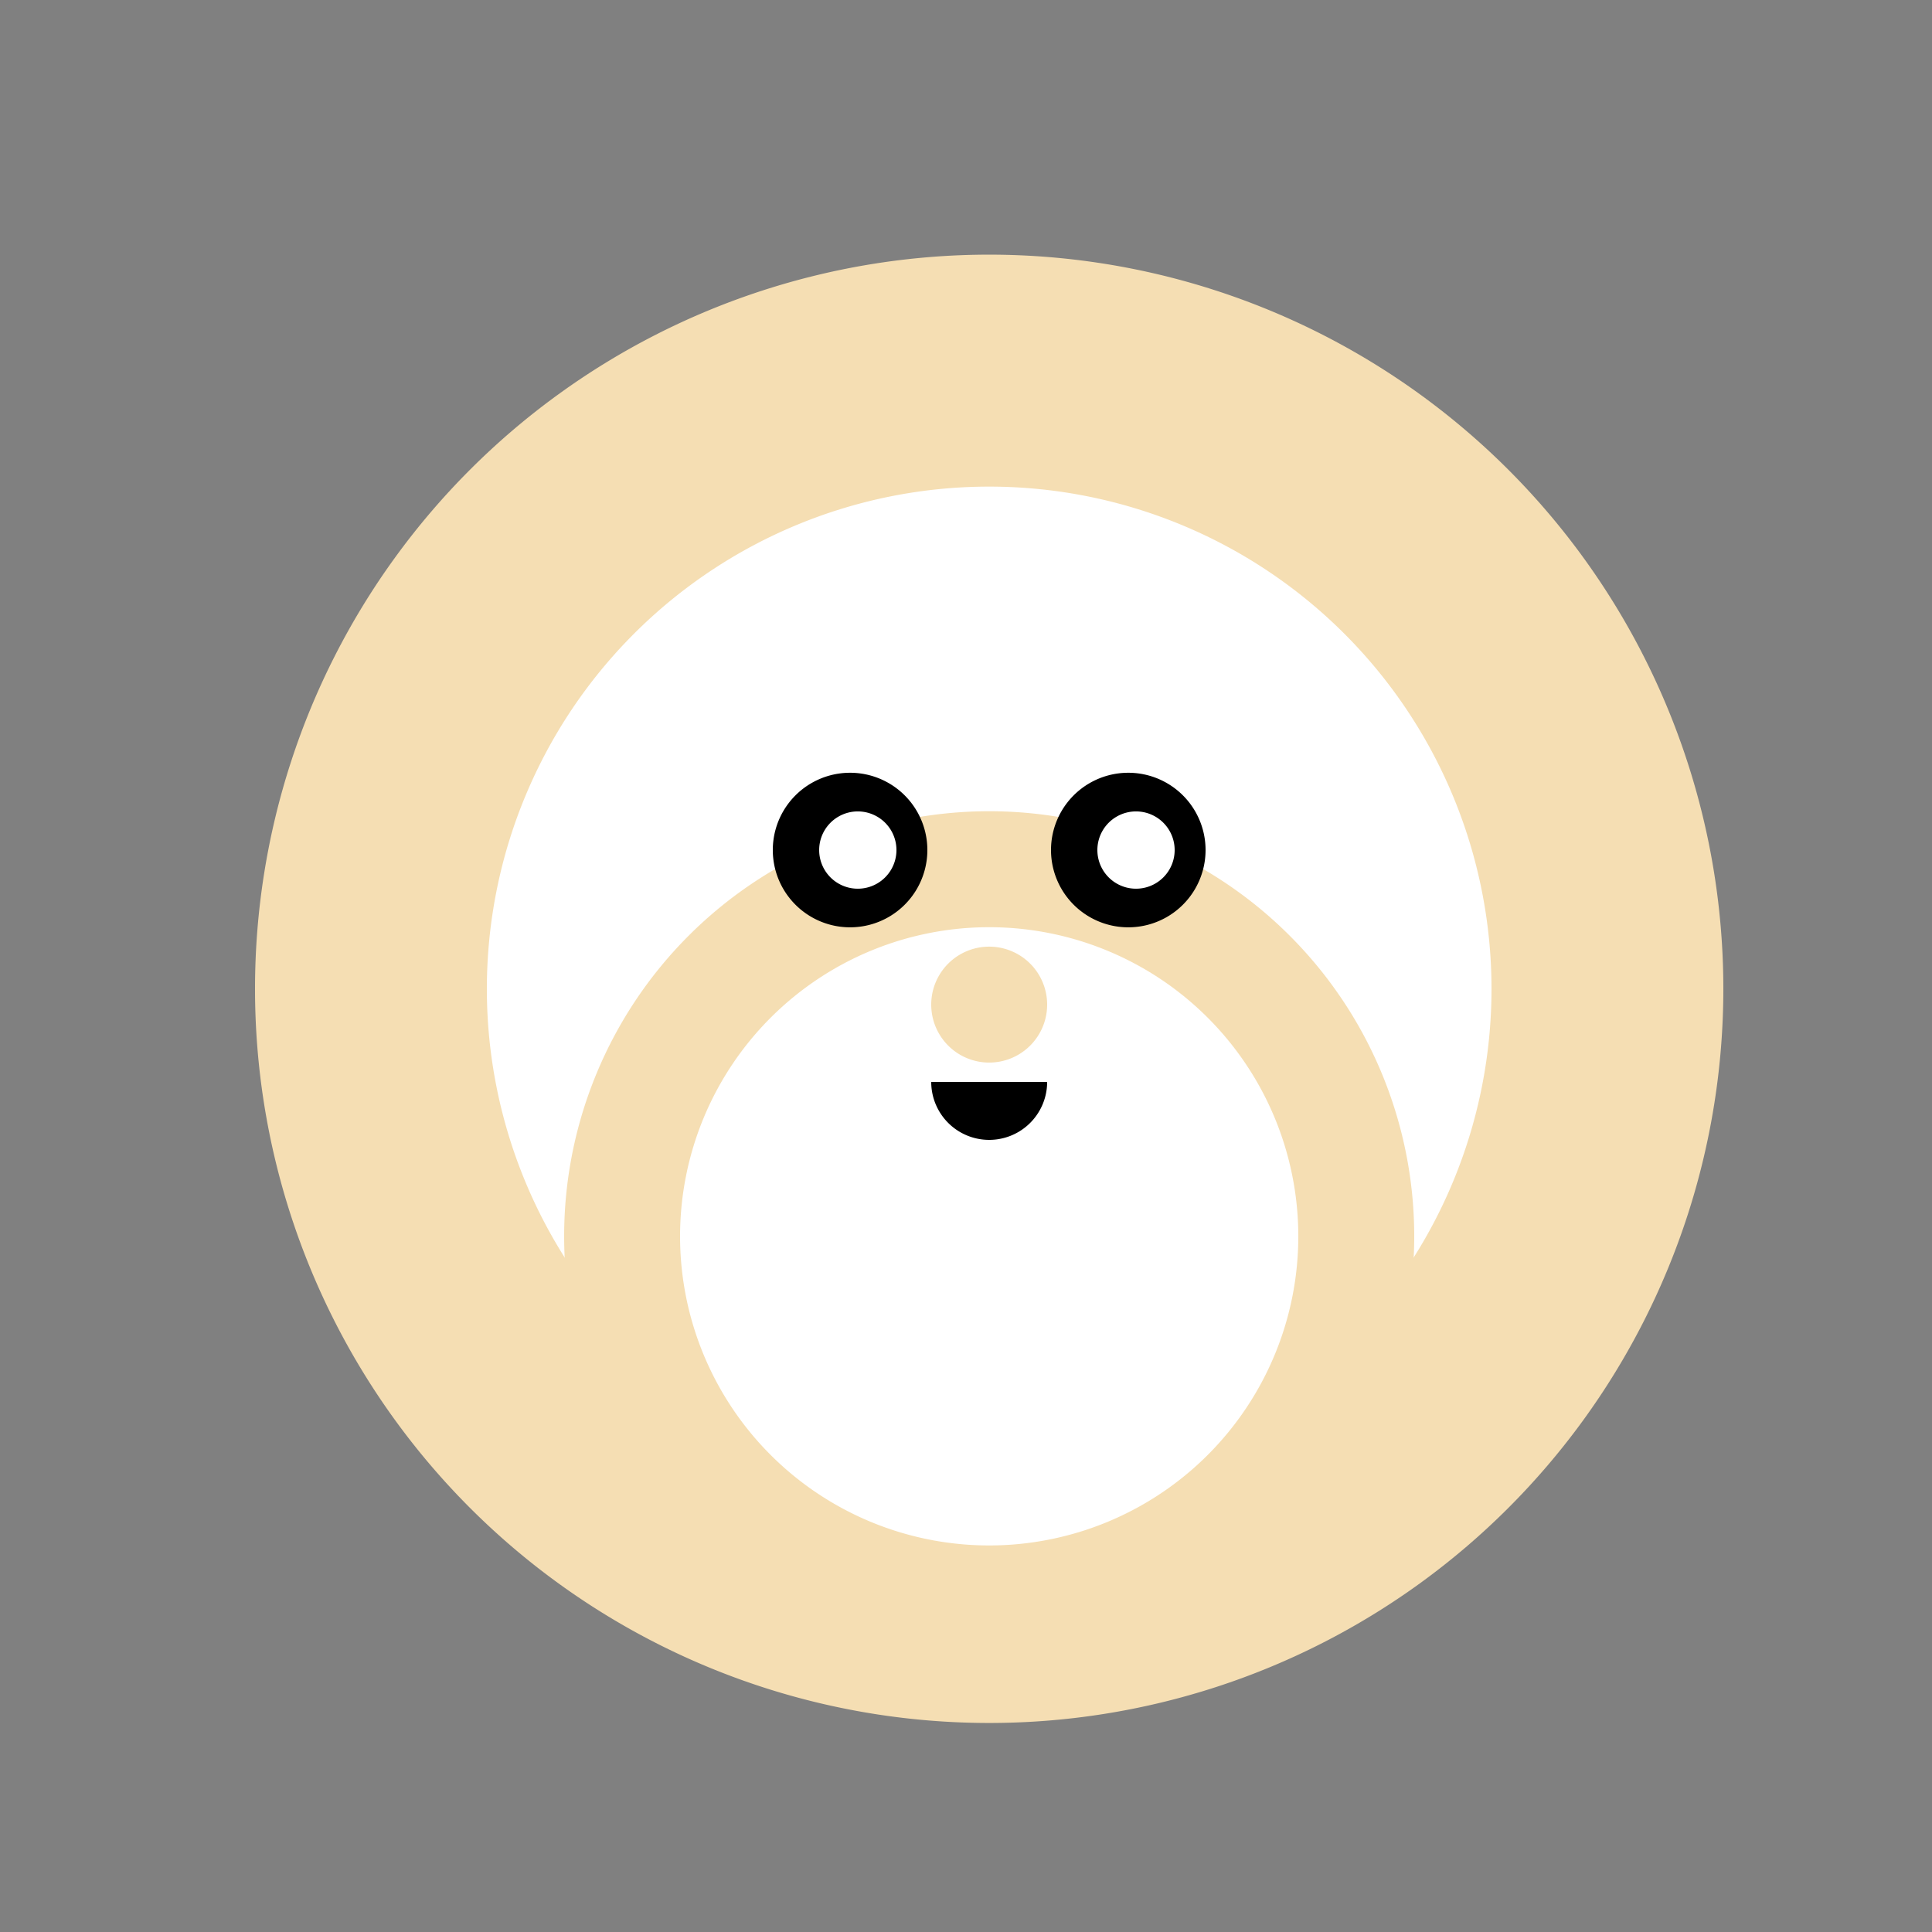 <!--

Generated by DrawGPT.
Free, open source, AI generated images in SVG, PNG, and HTML Canvas format.
https://drawgpt.ai

Created: 2023-09-26T07:27:45.652Z
Link: https://drawgpt.ai/prompt/34985/

-->
<svg xmlns="http://www.w3.org/2000/svg" xmlns:xlink="http://www.w3.org/1999/xlink" width="500" height="500"><rect width="100%" height="100%" fill="#808080" stroke="none"/><defs/><g><path fill="#F5DEB3" stroke="none" paint-order="stroke fill markers" d=" M 446 256 A 190 190 0 1 1 446 255.81"/><path fill="#FFFFFF" stroke="none" paint-order="stroke fill markers" d=" M 386 256 A 130 130 0 1 1 386 255.87"/><path fill="#F5DEB3" stroke="none" paint-order="stroke fill markers" d=" M 366 320 A 110 110 0 1 1 366 319.89"/><path fill="#FFFFFF" stroke="none" paint-order="stroke fill markers" d=" M 336 320 A 80 80 0 1 1 336 319.92"/><path fill="#000000" stroke="none" paint-order="stroke fill markers" d=" M 240 220 A 20 20 0 1 1 240 219.98"/><path fill="#000000" stroke="none" paint-order="stroke fill markers" d=" M 312 220 A 20 20 0 1 1 312 219.98"/><path fill="#FFFFFF" stroke="none" paint-order="stroke fill markers" d=" M 232 220 A 10 10 0 1 1 232 219.99"/><path fill="#FFFFFF" stroke="none" paint-order="stroke fill markers" d=" M 304 220 A 10 10 0 1 1 304 219.99"/><path fill="#F5DEB3" stroke="none" paint-order="stroke fill markers" d=" M 271 260 A 15 15 0 1 1 271 259.985"/><path fill="#000000" stroke="none" paint-order="stroke fill markers" d=" M 271 280 A 15 15 0 0 1 241 280"/></g></svg>
